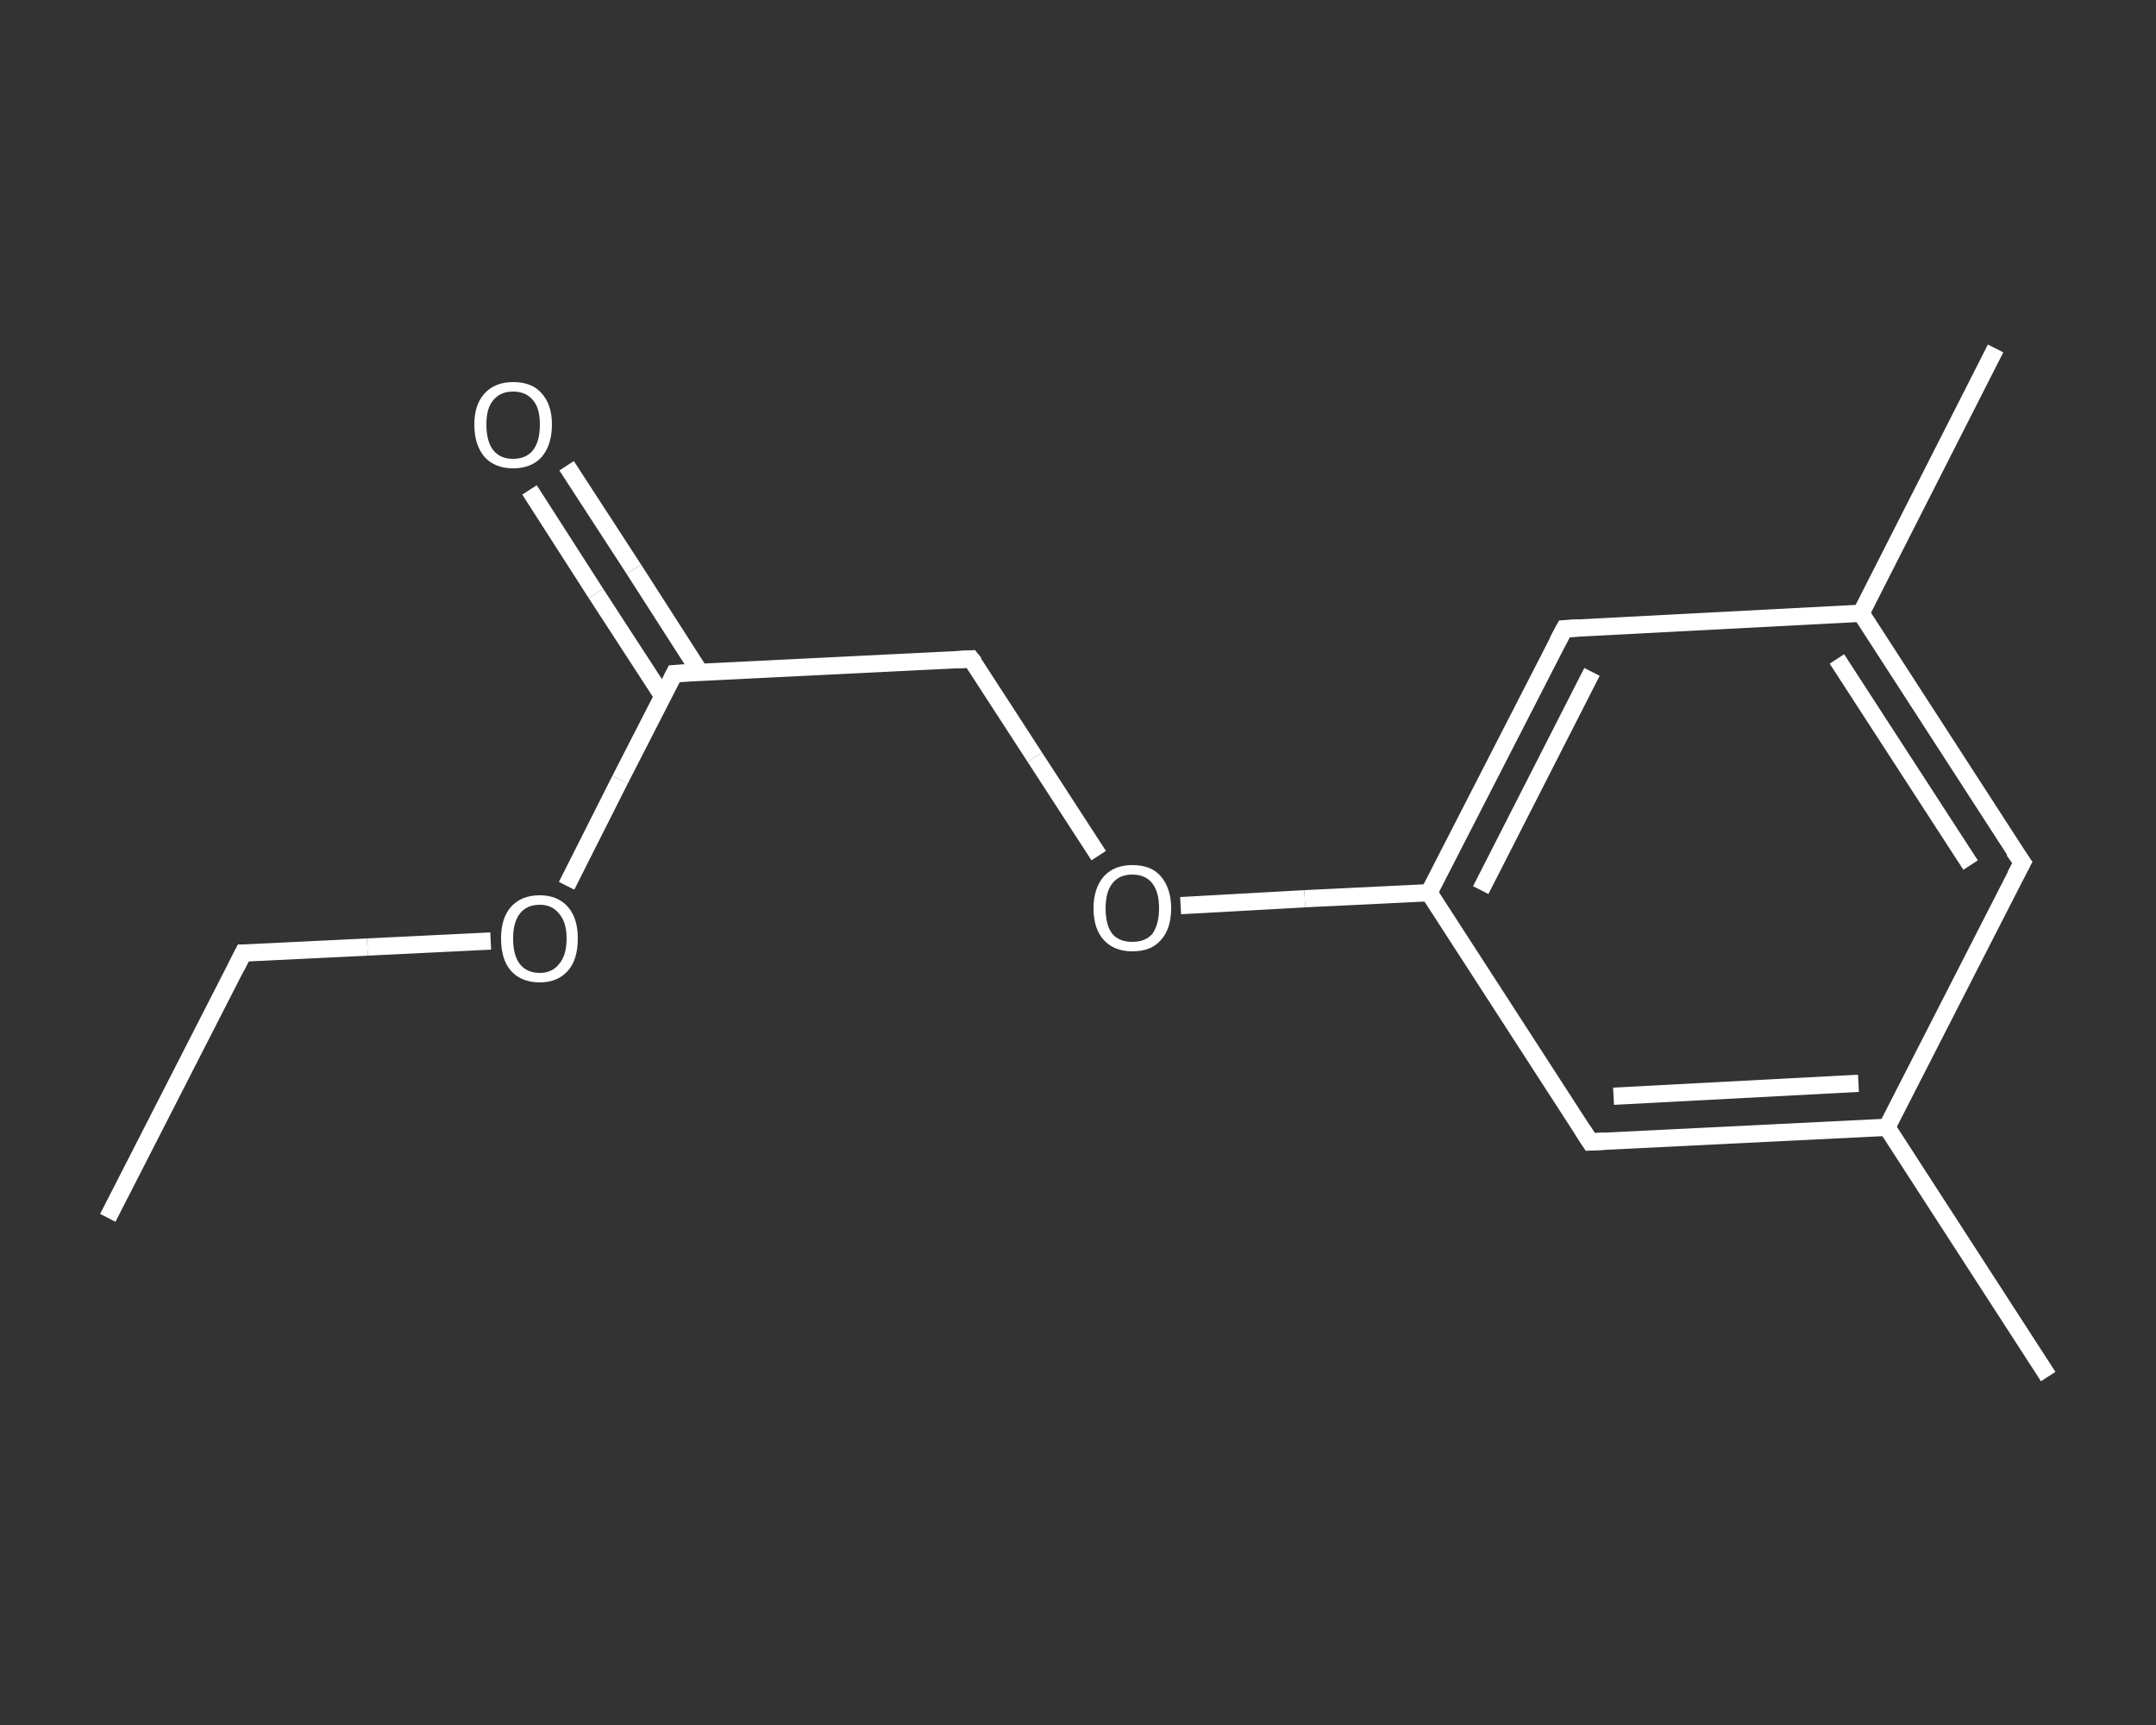<?xml version='1.0' encoding='iso-8859-1'?>
<svg version='1.1' baseProfile='full'
              xmlns='http://www.w3.org/2000/svg'
                      xmlns:rdkit='http://www.rdkit.org/xml'
                      xmlns:xlink='http://www.w3.org/1999/xlink'
                  xml:space='preserve'
width='250px' height='200px' viewBox='0 0 250 200'>
<rect x="0" y="0" width="250" height="200" fill="#333333" stroke="none"/>
<!-- END OF HEADER -->
<rect style='opacity:1.0;fill:transparent;stroke:none' width='250.0' height='200.0' x='0.0' y='0.0'> </rect>
<path class='bond-0 atom-0 atom-1' d='M 12.5,141.2 L 28.2,110.5' style='fill:none;fill-rule:evenodd;stroke:#FFFFFF;stroke-width:2.0px;stroke-linecap:butt;stroke-linejoin:miter;stroke-opacity:1' />
<path class='bond-1 atom-1 atom-2' d='M 28.2,110.5 L 42.6,109.8' style='fill:none;fill-rule:evenodd;stroke:#FFFFFF;stroke-width:2.0px;stroke-linecap:butt;stroke-linejoin:miter;stroke-opacity:1' />
<path class='bond-1 atom-1 atom-2' d='M 42.6,109.8 L 56.9,109.1' style='fill:none;fill-rule:evenodd;stroke:#FFFFFF;stroke-width:2.0px;stroke-linecap:butt;stroke-linejoin:miter;stroke-opacity:1' />
<path class='bond-2 atom-2 atom-3' d='M 65.7,102.7 L 71.9,90.4' style='fill:none;fill-rule:evenodd;stroke:#FFFFFF;stroke-width:2.0px;stroke-linecap:butt;stroke-linejoin:miter;stroke-opacity:1' />
<path class='bond-2 atom-2 atom-3' d='M 71.9,90.4 L 78.2,78.1' style='fill:none;fill-rule:evenodd;stroke:#FFFFFF;stroke-width:2.0px;stroke-linecap:butt;stroke-linejoin:miter;stroke-opacity:1' />
<path class='bond-3 atom-3 atom-4' d='M 81.2,78.0 L 73.5,66.0' style='fill:none;fill-rule:evenodd;stroke:#FFFFFF;stroke-width:2.0px;stroke-linecap:butt;stroke-linejoin:miter;stroke-opacity:1' />
<path class='bond-3 atom-3 atom-4' d='M 73.5,66.0 L 65.7,54.0' style='fill:none;fill-rule:evenodd;stroke:#FFFFFF;stroke-width:2.0px;stroke-linecap:butt;stroke-linejoin:miter;stroke-opacity:1' />
<path class='bond-3 atom-3 atom-4' d='M 76.9,80.8 L 69.1,68.8' style='fill:none;fill-rule:evenodd;stroke:#FFFFFF;stroke-width:2.0px;stroke-linecap:butt;stroke-linejoin:miter;stroke-opacity:1' />
<path class='bond-3 atom-3 atom-4' d='M 69.1,68.8 L 61.4,56.8' style='fill:none;fill-rule:evenodd;stroke:#FFFFFF;stroke-width:2.0px;stroke-linecap:butt;stroke-linejoin:miter;stroke-opacity:1' />
<path class='bond-4 atom-3 atom-5' d='M 78.2,78.1 L 112.6,76.4' style='fill:none;fill-rule:evenodd;stroke:#FFFFFF;stroke-width:2.0px;stroke-linecap:butt;stroke-linejoin:miter;stroke-opacity:1' />
<path class='bond-5 atom-5 atom-6' d='M 112.6,76.4 L 120.0,87.8' style='fill:none;fill-rule:evenodd;stroke:#FFFFFF;stroke-width:2.0px;stroke-linecap:butt;stroke-linejoin:miter;stroke-opacity:1' />
<path class='bond-5 atom-5 atom-6' d='M 120.0,87.8 L 127.4,99.2' style='fill:none;fill-rule:evenodd;stroke:#FFFFFF;stroke-width:2.0px;stroke-linecap:butt;stroke-linejoin:miter;stroke-opacity:1' />
<path class='bond-6 atom-6 atom-7' d='M 136.9,105.0 L 151.3,104.2' style='fill:none;fill-rule:evenodd;stroke:#FFFFFF;stroke-width:2.0px;stroke-linecap:butt;stroke-linejoin:miter;stroke-opacity:1' />
<path class='bond-6 atom-6 atom-7' d='M 151.3,104.2 L 165.7,103.5' style='fill:none;fill-rule:evenodd;stroke:#FFFFFF;stroke-width:2.0px;stroke-linecap:butt;stroke-linejoin:miter;stroke-opacity:1' />
<path class='bond-7 atom-7 atom-8' d='M 165.7,103.5 L 181.4,72.9' style='fill:none;fill-rule:evenodd;stroke:#FFFFFF;stroke-width:2.0px;stroke-linecap:butt;stroke-linejoin:miter;stroke-opacity:1' />
<path class='bond-7 atom-7 atom-8' d='M 171.7,103.2 L 184.6,77.9' style='fill:none;fill-rule:evenodd;stroke:#FFFFFF;stroke-width:2.0px;stroke-linecap:butt;stroke-linejoin:miter;stroke-opacity:1' />
<path class='bond-8 atom-8 atom-9' d='M 181.4,72.9 L 215.8,71.1' style='fill:none;fill-rule:evenodd;stroke:#FFFFFF;stroke-width:2.0px;stroke-linecap:butt;stroke-linejoin:miter;stroke-opacity:1' />
<path class='bond-9 atom-9 atom-10' d='M 215.8,71.1 L 231.4,40.4' style='fill:none;fill-rule:evenodd;stroke:#FFFFFF;stroke-width:2.0px;stroke-linecap:butt;stroke-linejoin:miter;stroke-opacity:1' />
<path class='bond-10 atom-9 atom-11' d='M 215.8,71.1 L 234.5,100.0' style='fill:none;fill-rule:evenodd;stroke:#FFFFFF;stroke-width:2.0px;stroke-linecap:butt;stroke-linejoin:miter;stroke-opacity:1' />
<path class='bond-10 atom-9 atom-11' d='M 213.0,76.4 L 228.5,100.3' style='fill:none;fill-rule:evenodd;stroke:#FFFFFF;stroke-width:2.0px;stroke-linecap:butt;stroke-linejoin:miter;stroke-opacity:1' />
<path class='bond-11 atom-11 atom-12' d='M 234.5,100.0 L 218.8,130.7' style='fill:none;fill-rule:evenodd;stroke:#FFFFFF;stroke-width:2.0px;stroke-linecap:butt;stroke-linejoin:miter;stroke-opacity:1' />
<path class='bond-12 atom-12 atom-13' d='M 218.8,130.7 L 237.5,159.6' style='fill:none;fill-rule:evenodd;stroke:#FFFFFF;stroke-width:2.0px;stroke-linecap:butt;stroke-linejoin:miter;stroke-opacity:1' />
<path class='bond-13 atom-12 atom-14' d='M 218.8,130.7 L 184.4,132.4' style='fill:none;fill-rule:evenodd;stroke:#FFFFFF;stroke-width:2.0px;stroke-linecap:butt;stroke-linejoin:miter;stroke-opacity:1' />
<path class='bond-13 atom-12 atom-14' d='M 215.5,125.6 L 187.1,127.1' style='fill:none;fill-rule:evenodd;stroke:#FFFFFF;stroke-width:2.0px;stroke-linecap:butt;stroke-linejoin:miter;stroke-opacity:1' />
<path class='bond-14 atom-14 atom-7' d='M 184.4,132.4 L 165.7,103.5' style='fill:none;fill-rule:evenodd;stroke:#FFFFFF;stroke-width:2.0px;stroke-linecap:butt;stroke-linejoin:miter;stroke-opacity:1' />
<path d='M 27.4,112.1 L 28.2,110.5 L 28.9,110.5' style='fill:none;stroke:#FFFFFF;stroke-width:2.0px;stroke-linecap:butt;stroke-linejoin:miter;stroke-opacity:1;' />
<path d='M 77.9,78.7 L 78.2,78.1 L 79.9,78.0' style='fill:none;stroke:#FFFFFF;stroke-width:2.0px;stroke-linecap:butt;stroke-linejoin:miter;stroke-opacity:1;' />
<path d='M 110.9,76.5 L 112.6,76.4 L 113.0,76.9' style='fill:none;stroke:#FFFFFF;stroke-width:2.0px;stroke-linecap:butt;stroke-linejoin:miter;stroke-opacity:1;' />
<path d='M 180.6,74.4 L 181.4,72.9 L 183.1,72.8' style='fill:none;stroke:#FFFFFF;stroke-width:2.0px;stroke-linecap:butt;stroke-linejoin:miter;stroke-opacity:1;' />
<path d='M 233.5,98.6 L 234.5,100.0 L 233.7,101.5' style='fill:none;stroke:#FFFFFF;stroke-width:2.0px;stroke-linecap:butt;stroke-linejoin:miter;stroke-opacity:1;' />
<path d='M 186.1,132.3 L 184.4,132.4 L 183.5,131.0' style='fill:none;stroke:#FFFFFF;stroke-width:2.0px;stroke-linecap:butt;stroke-linejoin:miter;stroke-opacity:1;' />
<path class='atom-2' d='M 58.1 108.8
Q 58.1 106.5, 59.2 105.2
Q 60.4 103.8, 62.6 103.8
Q 64.7 103.8, 65.9 105.2
Q 67.0 106.5, 67.0 108.8
Q 67.0 111.2, 65.9 112.5
Q 64.7 113.9, 62.6 113.9
Q 60.4 113.9, 59.2 112.5
Q 58.1 111.2, 58.1 108.8
M 62.6 112.8
Q 64.0 112.8, 64.8 111.8
Q 65.7 110.8, 65.7 108.8
Q 65.7 106.9, 64.8 105.9
Q 64.0 104.9, 62.6 104.9
Q 61.1 104.9, 60.3 105.9
Q 59.5 106.9, 59.5 108.8
Q 59.5 110.8, 60.3 111.8
Q 61.1 112.8, 62.6 112.8
' fill='#FFFFFF'/>
<path class='atom-4' d='M 55.0 49.2
Q 55.0 46.9, 56.2 45.6
Q 57.4 44.3, 59.5 44.3
Q 61.7 44.3, 62.8 45.6
Q 64.0 46.9, 64.0 49.2
Q 64.0 51.6, 62.8 53.0
Q 61.6 54.3, 59.5 54.3
Q 57.4 54.3, 56.2 53.0
Q 55.0 51.6, 55.0 49.2
M 59.5 53.2
Q 61.0 53.2, 61.8 52.2
Q 62.6 51.2, 62.6 49.2
Q 62.6 47.3, 61.8 46.4
Q 61.0 45.4, 59.5 45.4
Q 58.0 45.4, 57.2 46.4
Q 56.4 47.3, 56.4 49.2
Q 56.4 51.2, 57.2 52.2
Q 58.0 53.2, 59.5 53.2
' fill='#FFFFFF'/>
<path class='atom-6' d='M 126.8 105.3
Q 126.8 103.0, 128.0 101.6
Q 129.2 100.3, 131.3 100.3
Q 133.5 100.3, 134.6 101.6
Q 135.8 103.0, 135.8 105.3
Q 135.8 107.7, 134.6 109.0
Q 133.5 110.3, 131.3 110.3
Q 129.2 110.3, 128.0 109.0
Q 126.8 107.7, 126.8 105.3
M 131.3 109.2
Q 132.8 109.2, 133.6 108.3
Q 134.4 107.2, 134.4 105.3
Q 134.4 103.4, 133.6 102.4
Q 132.8 101.4, 131.3 101.4
Q 129.8 101.4, 129.0 102.4
Q 128.2 103.4, 128.2 105.3
Q 128.2 107.3, 129.0 108.3
Q 129.8 109.2, 131.3 109.2
' fill='#FFFFFF'/>
</svg>
